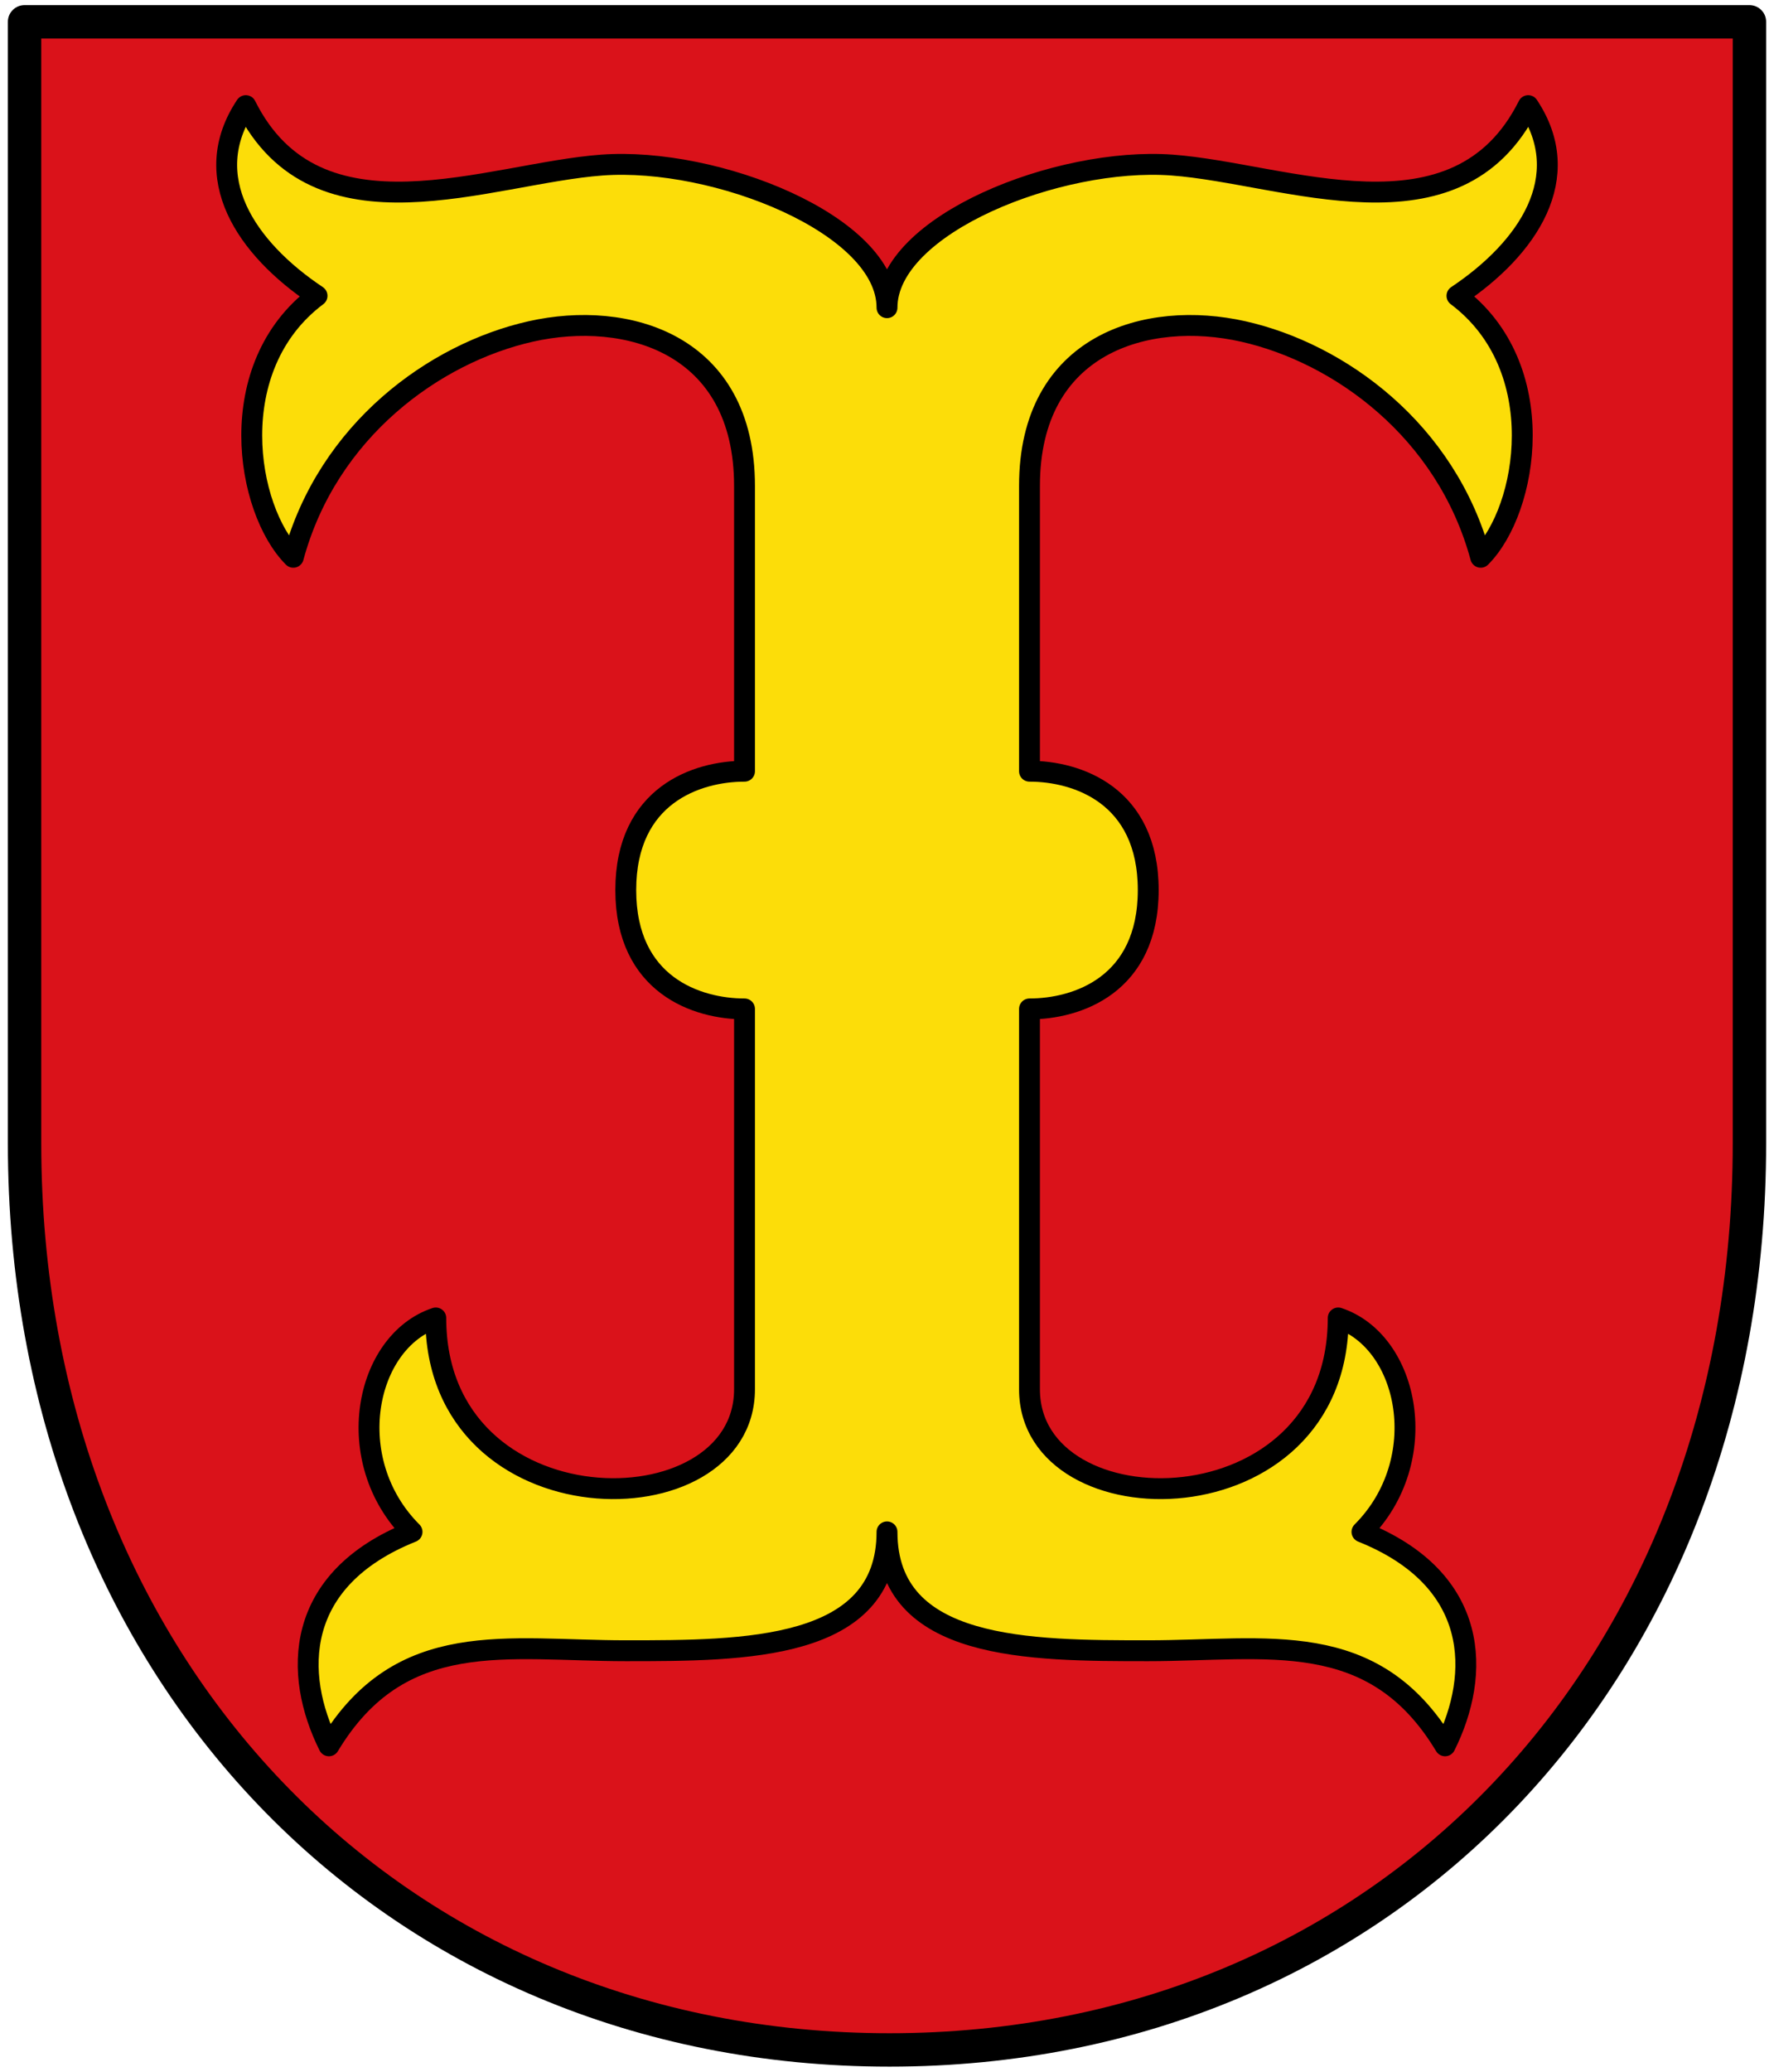 <svg xmlns="http://www.w3.org/2000/svg" height="496" width="425"><g stroke="#000" stroke-linecap="round" stroke-linejoin="round"><path d="M5.883 5.223v268.503c.003 125.833 88.14 217.051 207.216 217.051 119.076 0 206.014-91.218 206.018-217.051V5.223z" fill="#da121a" stroke-width="8"/><path d="M149.917 395.205c-28.446 0-53.92-5.807-71.116 22.764-8.534-17.073-8.534-39.837 19.912-51.22-17.068-17.072-11.378-45.527 5.69-51.218 0 51.219 73.961 51.219 73.961 17.073v-91.056c-11.379 0-28.447-5.69-28.447-28.455 0-22.764 17.068-28.455 28.447-28.455v-68.292c0-34.146-28.211-42.162-51.204-36.991-22.993 5.171-48.648 23.628-56.893 54.064-11.38-11.382-17.069-45.528 5.689-62.6C58.888 59.437 47.509 42.364 58.888 25.29c17.068 34.146 58.178 16.217 85.34 14.227 27.162-1.99 68.272 14.228 68.272 34.146 0-19.918 41.11-36.136 68.272-34.146 27.162 1.99 68.272 19.919 85.34-14.227 11.379 17.073 0 34.146-17.068 45.528 22.758 17.072 17.068 51.218 5.69 62.6-8.246-30.436-33.901-48.893-56.894-54.064-22.993-5.171-51.204 2.845-51.204 36.991v68.292c11.379 0 28.447 5.691 28.447 28.455s-17.068 28.455-28.447 28.455v91.056c0 34.146 73.961 34.146 73.961-17.073 17.068 5.691 22.758 34.146 5.69 51.219 28.446 11.382 28.446 34.146 19.912 51.219-17.195-28.57-42.67-22.764-71.116-22.764-28.447 0-62.583 0-62.583-28.455 0 28.455-34.136 28.455-62.583 28.455z" fill="#fcdd09" fill-rule="evenodd" stroke-width="5"/></g></svg>